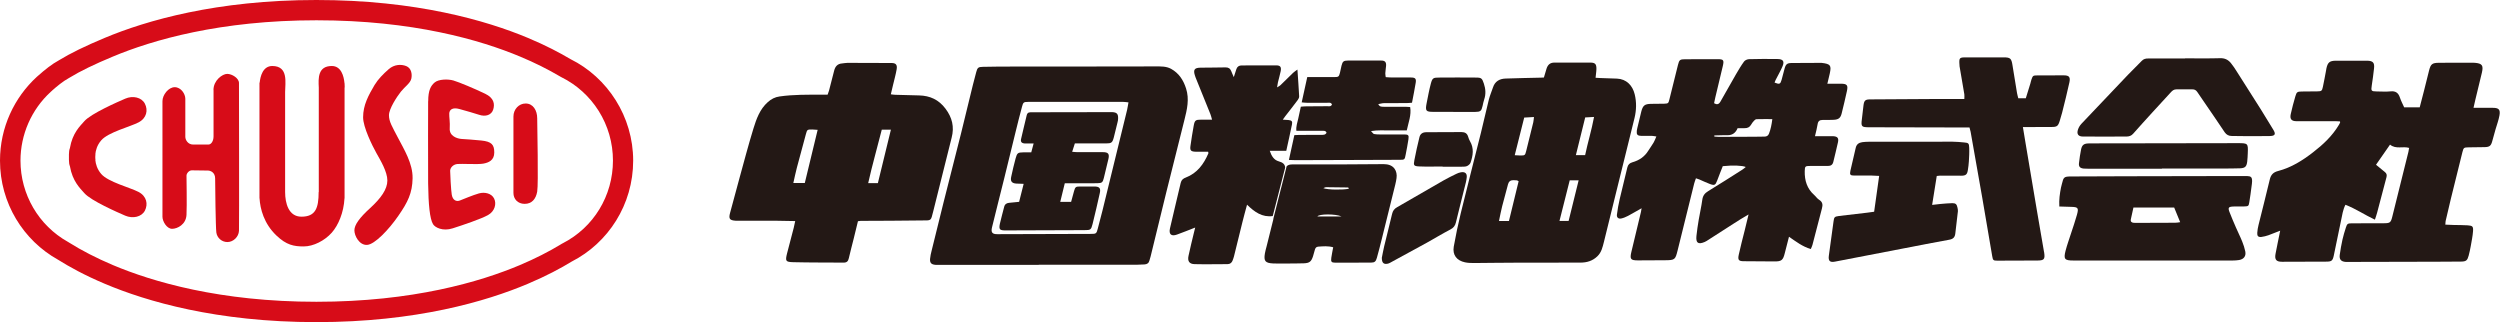 <?xml version="1.0" encoding="UTF-8"?>
<svg id="_レイヤー_2" data-name="レイヤー 2" xmlns="http://www.w3.org/2000/svg" width="358.71" height="46.23" viewBox="0 0 358.71 46.23">
  <defs>
    <style>
      .cls-1 {
        fill: #d70c18;
      }

      .cls-2 {
        fill: #231815;
      }
    </style>
  </defs>
  <g id="_レイヤー_1-2" data-name="レイヤー 1">
    <g>
      <g>
        <path class="cls-2" d="M262.24,12.01c.7,0,1.31,0,1.91,0,.87,.01,1.04,.21,.85,1.07-.23,1.07-.49,2.13-.75,3.19-.16,.65-.44,.88-1.13,.92-.53,.03-1.07,.02-1.6,.02-.42,0-.65,.16-.72,.6-.08,.54-.23,1.08-.38,1.73,.66,0,1.21,0,1.76,0,.28,0,.56-.01,.84,0,.63,.04,.83,.26,.7,.87-.2,.94-.45,1.88-.67,2.82-.1,.42-.36,.58-.77,.58-.84,0-1.68,0-2.52,0-.75,0-.79,.04-.81,.75-.03,1.34,.33,2.51,1.36,3.42,.25,.22,.43,.52,.71,.69,.51,.32,.54,.72,.4,1.23-.46,1.74-.9,3.49-1.36,5.23-.05,.19-.14,.37-.24,.6-1.18-.34-2.1-1.05-3.13-1.76-.21,.83-.42,1.58-.6,2.34-.25,1.03-.47,1.21-1.51,1.2-1.45-.01-2.9-.01-4.35-.03-.75,0-.91-.17-.75-.92,.25-1.17,.56-2.32,.85-3.48,.17-.71,.34-1.42,.56-2.31-.49,.29-.83,.49-1.16,.69-.32,.2-.64,.4-.96,.61-1.3,.84-2.6,1.67-3.91,2.51-.09,.05-.18,.1-.27,.14-.93,.39-1.28,.15-1.18-.86,.08-.78,.2-1.56,.33-2.34,.16-.95,.38-1.89,.51-2.85,.08-.59,.34-.94,.85-1.25,1.65-1,3.27-2.05,4.9-3.08,.17-.11,.32-.24,.49-.38-.5-.22-1.85-.27-3.3-.12-.26,.67-.55,1.37-.81,2.08-.24,.63-.37,.72-1.01,.49-.52-.19-1.02-.44-1.54-.66-.13-.06-.28-.1-.49-.17-.09,.27-.19,.5-.25,.74-.8,3.2-1.59,6.41-2.38,9.61-.33,1.33-.39,1.4-1.8,1.41-1.3,.01-2.59,.02-3.89,.02-1.06,0-1.19-.18-.94-1.24,.45-1.9,.91-3.81,1.37-5.71,.03-.14,.05-.28,.09-.53-.72,.4-1.32,.76-1.94,1.09-.31,.16-.65,.31-.99,.38-.39,.08-.66-.14-.61-.55,.09-.75,.23-1.5,.4-2.24,.35-1.51,.74-3.01,1.09-4.52,.1-.43,.33-.64,.74-.76,.96-.27,1.75-.8,2.28-1.67,.24-.39,.52-.75,.75-1.15,.15-.25,.25-.54,.4-.88-.29-.04-.48-.08-.67-.09-.51-.01-1.02,.01-1.53,0-.53-.02-.66-.19-.61-.72,.01-.13,.04-.25,.07-.37,.19-.79,.37-1.59,.57-2.37,.23-.91,.5-1.12,1.44-1.13,.61,0,1.22,0,1.83-.02,.61-.02,.63-.06,.77-.62,.41-1.65,.82-3.3,1.23-4.95,.18-.73,.29-.81,1.05-.81,1.55-.01,3.1-.02,4.65-.01,.83,0,.93,.13,.74,.96-.35,1.51-.72,3.01-1.08,4.52-.06,.27-.11,.54-.18,.84,.4,.23,.67,.18,.9-.21,.75-1.33,1.5-2.65,2.26-3.97,.36-.61,.72-1.23,1.14-1.8,.14-.19,.46-.33,.7-.34,1.37-.04,2.75-.04,4.12-.02,.79,.01,1.01,.34,.69,1.07-.28,.65-.64,1.27-.96,1.9-.07,.13-.11,.27-.17,.41,.71,.28,.83,.23,1.01-.4,.15-.54,.28-1.08,.43-1.62,.17-.62,.37-.79,1.02-.79,1.4-.02,2.8-.02,4.2-.02,.03,0,.05,0,.08,0,1.3,.15,1.43,.37,1.18,1.53-.1,.44-.21,.88-.35,1.48Zm-7.94,5.08c-.8,0-1.53-.01-2.26,.01-.13,0-.27,.12-.37,.23-.16,.17-.3,.35-.41,.55-.21,.38-.53,.52-.94,.51-.35-.01-.7,0-1,0q-.42,1.02-1.44,1.01c-.2,0-.41,0-.61,0-.43,0-.86,.02-1.29,.03,0,.06,0,.11,0,.17,.21,.01,.43,.04,.64,.04,1.7,0,3.4,0,5.1-.02,.48,0,.96,0,1.45-.02,.3,0,.53-.11,.65-.42,.25-.64,.38-1.3,.48-2.09Z"/>
        <path class="cls-2" d="M345.7,21.23c-.93-.29-1.91,.23-2.77-.48-.67,.96-1.32,1.9-2.01,2.89,.42,.35,.85,.7,1.28,1.05,.25,.2,.3,.42,.22,.74-.46,1.69-.89,3.39-1.34,5.08-.08,.31-.19,.62-.32,1.01-1.47-.69-2.75-1.57-4.23-2.14-.37,.74-.46,1.49-.62,2.22-.36,1.69-.69,3.38-1.05,5.07-.16,.75-.32,.87-1.09,.87-2.11,0-4.22,.02-6.33,.02-.83,0-1.09-.3-.94-1.13,.2-1.07,.43-2.13,.67-3.33-.63,.24-1.15,.46-1.68,.65-.33,.11-.68,.21-1.03,.25-.44,.04-.61-.14-.58-.58,.02-.38,.09-.76,.18-1.13,.53-2.17,1.1-4.33,1.61-6.51,.16-.71,.51-1.07,1.22-1.25,1.87-.49,3.48-1.5,5-2.68,1.44-1.11,2.75-2.34,3.69-3.91,.06-.11,.13-.22,.18-.33,.02-.04,0-.1-.01-.19-.19-.01-.38-.03-.58-.03-1.88,0-3.76,0-5.65,0-.72,0-.99-.3-.84-1,.19-.87,.42-1.73,.67-2.58,.18-.62,.29-.67,.92-.68,.74-.01,1.47,0,2.21-.02,.62-.01,.69-.05,.82-.66,.17-.77,.3-1.55,.45-2.32,.02-.1,.03-.2,.05-.3,.19-.88,.46-1.11,1.36-1.12,1.12-.01,2.24,0,3.36,0,.38,0,.76,0,1.14,0,.82,.02,1.06,.28,.98,1.07-.09,.83-.2,1.66-.33,2.49-.12,.77-.07,.84,.7,.85,.66,0,1.33,.06,1.98-.01,.74-.08,1.14,.21,1.36,.89,.16,.48,.4,.93,.61,1.4h2.23c.21-.82,.43-1.63,.63-2.43,.24-.96,.48-1.92,.72-2.88,.23-.89,.44-1.07,1.38-1.08,1.63-.02,3.26-.01,4.88-.01,.1,0,.2,0,.3,.01,1.04,.09,1.25,.37,1.02,1.38-.31,1.31-.63,2.62-.95,3.93-.08,.34-.15,.68-.26,1.15,.99,0,1.87,0,2.76,0,.87,0,1.12,.25,.96,1.11-.12,.67-.37,1.32-.56,1.98-.16,.56-.32,1.12-.47,1.69-.18,.67-.38,.84-1.07,.86-.76,.02-1.53,.02-2.29,.03-.72,.01-.76,.04-.93,.72-.55,2.22-1.1,4.44-1.65,6.66-.26,1.06-.51,2.12-.75,3.19-.03,.14-.02,.3-.04,.52,.43,.02,.83,.04,1.23,.05,.66,.02,1.32,0,1.98,.05,.69,.05,.81,.15,.76,.85-.05,.7-.2,1.4-.32,2.1-.08,.47-.19,.95-.31,1.41-.18,.67-.36,.83-1.07,.84-1.14,.02-2.29,.02-3.43,.02-4.25,.01-8.5,.02-12.74,.03-.13,0-.25,0-.38,0-.68-.04-.97-.36-.87-1.04,.1-.73,.23-1.46,.39-2.18,.13-.57,.3-1.13,.48-1.69,.18-.57,.26-.63,.87-.63,1.5,0,3,0,4.5-.01,.99,0,1.08-.07,1.31-1,.77-3.08,1.53-6.17,2.3-9.25,.04-.15,.05-.3,.09-.51Z"/>
        <path class="cls-2" d="M123.11,31.71c-.21,.87-.41,1.7-.62,2.54-.23,.94-.49,1.87-.7,2.81-.09,.42-.29,.62-.72,.62-2.41-.02-4.83,0-7.24-.06-1.12-.03-1.17-.16-.9-1.26,.31-1.23,.64-2.46,.96-3.68,.07-.29,.13-.58,.21-.96-1.02-.02-1.95-.04-2.89-.05-1.73,0-3.46,0-5.19,0-.15,0-.31,0-.46,0-.87-.06-1.03-.27-.81-1.11,.43-1.64,.88-3.28,1.33-4.92,.66-2.4,1.29-4.8,2.02-7.18,.43-1.39,.92-2.79,2.07-3.81,.49-.44,1.03-.72,1.68-.81,2.02-.29,4.05-.25,6.08-.26,.28,0,.55,0,.82,0,.08-.24,.15-.4,.2-.57,.25-.96,.49-1.92,.74-2.88,.15-.6,.49-.99,1.15-1.03,.25-.02,.5-.08,.76-.08,2.11,0,4.22,0,6.33,.02,.6,0,.83,.25,.73,.88-.13,.77-.35,1.53-.53,2.3-.1,.42-.2,.83-.31,1.31,.24,.03,.43,.07,.63,.07,1.14,.03,2.28,.06,3.43,.09,1.56,.04,2.82,.61,3.79,1.91,.95,1.27,1.28,2.59,.88,4.14-.9,3.51-1.74,7.04-2.64,10.56-.38,1.48-.22,1.31-1.72,1.33-2.9,.05-5.79,.04-8.69,.06-.1,0-.2,.02-.4,.05Zm-7.64-5.43c.61-2.55,1.22-5.06,1.85-7.65-.33-.02-.55-.04-.77-.05-.73,0-.73,0-.92,.68-.44,1.61-.88,3.22-1.3,4.83-.18,.7-.33,1.41-.5,2.17h1.65Zm9.1,0h1.39c.62-2.56,1.24-5.09,1.87-7.67h-1.31c-.64,2.56-1.37,5.06-1.95,7.67Z"/>
        <g>
          <path class="cls-2" d="M290.25,18.21c.14,.87,.26,1.61,.39,2.36,.54,3.21,1.08,6.41,1.62,9.62,.34,1.98,.68,3.96,1.02,5.93,0,.05,.02,.1,.03,.15,.13,.91-.02,1.1-.94,1.11-1.93,.02-3.87,.02-5.8,.02-.56,0-.62-.06-.72-.65-.47-2.78-.94-5.56-1.42-8.33-.55-3.18-1.11-6.35-1.68-9.52-.03-.17-.09-.34-.16-.61-.26,0-.54,0-.81,0-4.53-.01-9.05-.02-13.58-.03-1.11,0-1.19-.09-1.05-1.17,.08-.66,.14-1.31,.23-1.97,.09-.71,.26-.86,.98-.86,3.3-.02,6.61-.04,9.91-.06,1.17,0,2.33,0,3.58,0,0-.29,.03-.49,0-.67-.23-1.35-.46-2.7-.69-4.05,0-.03,0-.05,0-.08-.09-1.14-.03-1.17,.99-1.17,1.78,0,3.56,0,5.34,0,.96,0,1.12,.15,1.27,1.13,.21,1.33,.43,2.66,.65,3.99,.04,.24,.12,.48,.18,.75h1.08c.22-.71,.43-1.4,.65-2.1,.06-.19,.09-.4,.16-.59,.19-.55,.24-.59,.82-.59,1.27-.01,2.54-.02,3.81-.01,.76,0,.98,.23,.82,.99-.31,1.46-.69,2.91-1.05,4.37-.1,.39-.22,.78-.34,1.17-.24,.77-.4,.88-1.2,.88-1.09,0-2.19,0-3.28,.01-.23,0-.45,0-.81,0Z"/>
          <path class="cls-2" d="M277.9,25.21c-.22,1.39-.44,2.73-.67,4.19,.46-.05,.8-.1,1.15-.13,.58-.05,1.16-.11,1.75-.12,.47,0,.63,.15,.73,.61,.04,.17,.08,.36,.07,.53-.11,1.06-.26,2.12-.37,3.18-.06,.57-.3,.83-.89,.93-2.2,.39-4.39,.83-6.58,1.25-3.27,.63-6.53,1.26-9.8,1.89-.73,.14-.98-.1-.88-.85,.22-1.63,.45-3.27,.67-4.9,.09-.64,.13-.71,.79-.8,1.36-.17,2.72-.32,4.09-.48,.3-.04,.6-.08,.95-.13,.24-1.7,.47-3.37,.72-5.14-.41-.02-.73-.04-1.05-.05-.84,0-1.68,0-2.52,0-.57,0-.68-.12-.56-.68,.24-1.09,.52-2.17,.76-3.27,.11-.53,.45-.77,.94-.84,.3-.04,.61-.06,.91-.06,4.02,0,8.03-.02,12.05-.01,.56,0,1.12,.06,1.67,.11,.6,.05,.7,.12,.72,.75,.03,.66-.01,1.32-.05,1.98-.02,.4-.08,.81-.14,1.21-.09,.64-.29,.83-.94,.83-1.02,0-2.03-.01-3.05-.01-.12,0-.25,.02-.48,.05Z"/>
        </g>
        <g>
          <path class="cls-2" d="M295.48,29.64c-.06-.99,.07-1.86,.24-2.73,.03-.17,.09-.34,.13-.52,.23-.98,.31-1.07,1.33-1.07,2.64-.02,5.29-.02,7.93-.03,5.24-.01,10.47-.02,15.71-.03,.53,0,1.07-.01,1.6,0,.57,.02,.72,.17,.72,.74,0,.25-.05,.51-.08,.76-.1,.75-.19,1.51-.32,2.26-.09,.55-.14,.58-.69,.6-.51,.02-1.02,0-1.53,.01-.78,.02-.88,.15-.6,.85,.29,.73,.59,1.46,.91,2.18,.29,.68,.63,1.33,.9,2.02,.18,.44,.33,.91,.43,1.38,.14,.68-.2,1.13-.88,1.25-.3,.05-.61,.07-.91,.07-7.63,0-15.25,0-22.88,0-1.24,0-1.42-.19-1.12-1.38,.22-.86,.53-1.69,.8-2.54,.28-.87,.59-1.73,.83-2.61,.29-1.03,.18-1.15-.87-1.17-.52-.01-1.05-.03-1.64-.05Zm10.63,.15c-.13,.6-.25,1.14-.37,1.68-.07,.33,.11,.47,.41,.5,.13,.01,.25,.01,.38,.01,1.86,0,3.71,0,5.57-.02,.22,0,.43-.04,.72-.08-.31-.77-.59-1.44-.86-2.1h-5.85Z"/>
          <path class="cls-2" d="M313.53,8.37c1.68,0,3.36,.03,5.03-.02,.66-.02,1.14,.22,1.53,.69,.32,.39,.6,.82,.87,1.25,1.15,1.8,2.29,3.6,3.43,5.4,.61,.97,1.2,1.95,1.79,2.92,.4,.65,.26,.9-.54,.91-1.19,.02-2.39,.01-3.58,.01-.61,0-1.22-.02-1.83-.02-.44,0-.76-.16-1.02-.53-1-1.5-2.02-2.98-3.04-4.47-.3-.44-.61-.88-.9-1.32-.17-.25-.39-.38-.7-.37-.76,0-1.53,.01-2.29,0-.35,0-.57,.17-.78,.4-.89,.97-1.79,1.94-2.68,2.92-.92,1.01-1.85,2.03-2.75,3.05-.26,.3-.59,.4-.95,.4-2.08,0-4.17,.02-6.25,0-.68,0-.93-.37-.71-1.01,.1-.3,.28-.6,.5-.83,2.21-2.34,4.43-4.68,6.66-7.01,.65-.68,1.33-1.32,1.98-2,.27-.29,.59-.36,.96-.35,1.75,0,3.51,0,5.26,0,0,0,0-.01,0-.02Z"/>
          <path class="cls-2" d="M310.2,24.21c-3.51,0-7.02,0-10.52,0-.23,0-.46,0-.69-.02-.53-.05-.75-.27-.69-.78,.07-.66,.17-1.31,.3-1.96,.13-.64,.4-.85,1.06-.87,.97-.02,1.93,0,2.9-.01,6.2-.01,12.41-.02,18.61-.03,1.36,0,1.41,.05,1.35,1.43-.02,.41-.03,.81-.08,1.22-.09,.72-.31,.93-1.03,.96-.86,.03-1.73,.03-2.59,.03-2.87,0-5.75,0-8.62,0v.03Z"/>
        </g>
        <g>
          <path class="cls-2" d="M221.52,11.14c.13-.45,.25-.87,.38-1.28,.18-.57,.52-.89,1.16-.88,1.7,.02,3.41-.01,5.11,0,.71,0,.9,.21,.89,.92,0,.2-.03,.4-.05,.61-.02,.2-.04,.39-.07,.65,.26,.02,.49,.03,.71,.04,.79,.03,1.57,.05,2.36,.08,1.35,.06,2.23,.97,2.54,2.24,.28,1.14,.25,2.27-.02,3.4-.95,3.87-1.91,7.74-2.87,11.61-.51,2.07-1.01,4.15-1.53,6.21-.19,.73-.34,1.47-.94,2.04-.69,.66-1.5,.9-2.43,.9-3.05,0-6.11,0-9.16,.01-2.03,0-4.07,.04-6.1,.05-.43,0-.87-.01-1.29-.1-1.2-.25-1.82-1.06-1.62-2.25,.28-1.6,.62-3.19,1-4.77,.94-3.85,1.93-7.69,2.89-11.53,.4-1.6,.75-3.22,1.15-4.82,.15-.59,.4-1.15,.59-1.73,.28-.87,.94-1.24,1.8-1.27,1.7-.06,3.41-.09,5.11-.13,.1,0,.2,0,.38-.02Zm-3.62,14.86c-.14-.07-.18-.11-.23-.12-.18-.01-.35-.02-.53-.03q-.61,0-.76,.58c-.28,1.05-.57,2.1-.84,3.15-.17,.68-.3,1.36-.46,2.13h1.43c.47-1.92,.93-3.8,1.39-5.71Zm-.56-3.73c.37,.02,.56,.04,.76,.04,.72,0,.72,0,.9-.71,.34-1.35,.67-2.7,1-4.05,.05-.23,.06-.46,.1-.76-.52,.03-.92,.05-1.4,.08-.45,1.78-.89,3.53-1.36,5.4Zm7.73,9.43c.48-1.95,.96-3.85,1.44-5.83h-1.28c-.49,1.93-.97,3.84-1.47,5.83h1.31Zm1.04-9.44h1.33c.38-1.83,.93-3.58,1.28-5.48-.5,.03-.88,.05-1.27,.07-.46,1.84-.89,3.59-1.34,5.42Z"/>
          <path class="cls-2" d="M198.26,37.04c.1-.48,.2-1.08,.34-1.67,.37-1.56,.78-3.11,1.14-4.67,.11-.46,.32-.75,.74-.98,2.23-1.27,4.43-2.57,6.66-3.84,.59-.34,1.22-.64,1.83-.94,.2-.1,.42-.18,.65-.22,.59-.1,.9,.16,.83,.75-.05,.48-.18,.95-.3,1.41-.41,1.68-.85,3.35-1.25,5.03-.11,.48-.35,.79-.8,1.02-1.15,.6-2.25,1.27-3.38,1.9-1.76,.97-3.52,1.93-5.28,2.88-.11,.06-.23,.11-.35,.13-.54,.11-.82-.12-.82-.81Z"/>
          <path class="cls-2" d="M206.98,23.89c-1.12,0-2.24,.04-3.35-.01-.77-.04-.84-.14-.69-.9,.2-1.1,.46-2.18,.72-3.27,.12-.52,.47-.74,1-.74,1.68,0,3.36,0,5.04-.02,.5,0,.82,.19,.96,.68,.06,.22,.15,.44,.26,.63,.6,1.02,.43,2.06,.08,3.08-.07,.2-.31,.4-.51,.49-.22,.1-.5,.08-.75,.09-.92,0-1.83,0-2.75,0,0,0,0-.02,0-.03Z"/>
          <path class="cls-2" d="M208.53,16.05c-.94,0-1.88,0-2.82,0-1.12,0-1.23-.12-1.01-1.25,.19-.95,.36-1.9,.61-2.83,.21-.77,.35-.84,1.14-.84,1.78-.01,3.56-.02,5.34,0,.78,0,.87,.12,1.12,.86,.26,.77,.31,1.53,.04,2.31-.1,.29-.15,.59-.22,.89-.17,.75-.3,.86-1.08,.87-1.04,0-2.08,0-3.13,0h0Z"/>
        </g>
        <g>
          <path class="cls-2" d="M149.04,38c-4.81,0-9.61,0-14.42,0-.13,0-.25,0-.38,0-.6-.04-.84-.28-.79-.86,.03-.4,.13-.8,.23-1.2,.56-2.3,1.12-4.59,1.7-6.88,.83-3.3,1.68-6.6,2.51-9.9,.58-2.32,1.13-4.64,1.7-6.96,.15-.62,.31-1.23,.48-1.84,.17-.64,.29-.76,.94-.77,1.35-.03,2.69-.04,4.04-.04,2.77,0,5.54,0,8.31,0,4.14,0,8.28-.03,12.42-.02,.75,0,1.53-.04,2.24,.34,1.14,.63,1.77,1.61,2.16,2.82,.5,1.54,.14,3.02-.23,4.5-.87,3.48-1.75,6.95-2.61,10.42-.76,3.06-1.49,6.12-2.24,9.17-.05,.2-.12,.39-.17,.59-.09,.38-.34,.55-.71,.57-.33,.02-.66,.04-.99,.04-4.73,0-9.46,0-14.19,0v.04Zm12.89-23.31c-.31-.03-.53-.07-.75-.07-4.55,0-9.1,0-13.65,0-.65,0-.72,.06-.89,.7-.32,1.2-.63,2.41-.92,3.61-.55,2.22-1.08,4.44-1.63,6.66-.58,2.34-1.18,4.67-1.75,7.02-.18,.74,.03,1,.78,.99,4.47,0,8.95-.02,13.42-.04,.74,0,.79-.04,.98-.78,.23-.86,.46-1.72,.67-2.58,1.18-4.81,2.36-9.62,3.53-14.43,.08-.34,.12-.68,.2-1.09Z"/>
          <path class="cls-2" d="M154.23,20.56c-.14,.44-.25,.79-.39,1.22,.3,.02,.52,.05,.74,.05,1.22,0,2.44,0,3.66,0,.77,0,.97,.24,.8,.98-.21,.91-.43,1.83-.66,2.74-.15,.63-.28,.73-.95,.74-1.25,0-2.49,0-3.74,.01-.28,0-.55,0-.91,0-.22,.9-.43,1.75-.65,2.66h1.56c.14-.52,.27-1.03,.42-1.54,.16-.58,.25-.66,.84-.66,.69,0,1.37,0,2.06,0,.74,0,.95,.24,.8,.93-.33,1.49-.67,2.97-1.04,4.45-.21,.84-.29,.88-1.16,.88-3.79,.02-7.58,.03-11.36,.04-.81,0-.95-.15-.78-.96,.18-.82,.42-1.62,.62-2.44,.1-.38,.37-.53,.72-.56,.45-.05,.9-.09,1.42-.14,.21-.83,.42-1.66,.65-2.58-.42-.02-.74-.02-1.06-.04-.63-.04-.87-.33-.73-.96,.19-.89,.4-1.79,.64-2.67,.21-.77,.33-.84,1.12-.85,.35,0,.71,0,1.12,0,.11-.42,.22-.8,.34-1.27-.45,0-.83,0-1.21,0-.49-.02-.69-.21-.59-.65,.25-1.14,.55-2.27,.81-3.41,.11-.46,.44-.42,.78-.42,1.53,0,3.05,0,4.58-.01,2.11,0,4.22,0,6.33-.01,.2,0,.41-.01,.61,0,.64,.04,.84,.27,.81,.93,0,.18-.03,.36-.08,.53-.17,.72-.34,1.43-.53,2.15-.21,.79-.34,.88-1.16,.88-1.45,0-2.9,0-4.43,0Z"/>
        </g>
        <g>
          <path class="cls-2" d="M186.77,14.7c.27-1.25,.53-2.4,.8-3.64,.87,0,1.7,0,2.53,0,.46,0,.92,.01,1.37,0,.58,0,.65-.06,.79-.61,.09-.34,.14-.7,.23-1.04,.15-.59,.3-.72,.9-.72,1.6-.01,3.21-.01,4.81,0,.53,0,.72,.23,.68,.76-.03,.35-.09,.7-.11,1.06-.01,.17,.04,.34,.06,.56,.33,.02,.63,.05,.93,.05,.89,0,1.78-.01,2.67,0,.64,0,.8,.16,.7,.77-.15,.95-.35,1.88-.53,2.85-.3,.02-.52,.05-.74,.05-1.09,0-2.19,0-3.28,.01-.26,0-.51,.09-.82,.14,.21,.42,.51,.37,.78,.38,1.04,0,2.09,0,3.13,0,.2,0,.4,.02,.67,.04,.19,1.17-.25,2.2-.49,3.35-.87,0-1.7-.01-2.54,0-.8,.01-1.61-.06-2.59,.1,.22,.23,.31,.39,.43,.42,.24,.06,.5,.05,.76,.06,1.2,0,2.39,0,3.59,0,.57,0,.68,.12,.59,.69-.11,.73-.25,1.45-.39,2.17-.15,.78-.15,.78-.91,.78-1.86,.01-3.71,.02-5.57,.02-3.1,.01-6.21,.02-9.31,.03-.29,0-.58-.02-.97-.03,.27-1.25,.52-2.38,.78-3.56,.26-.01,.48-.03,.7-.03,1.04,0,2.09,0,3.13-.01,.3,0,.62,.03,.79-.3-.13-.34-.4-.27-.64-.28-.99,0-1.98,0-2.98,0-.22,0-.45,0-.71,0-.07-.66,.16-1.2,.27-1.76,.12-.55,.24-1.09,.37-1.7,.26-.02,.51-.05,.75-.05,1.02,0,2.03,0,3.05-.02,.24,0,.53,.09,.67-.25-.15-.34-.46-.24-.72-.24-.94-.01-1.88,0-2.82,0-.24,0-.49-.03-.81-.06Z"/>
          <g>
            <path class="cls-2" d="M182.62,30.99l1.78-6.94c-.03-.52-.38-.75-.92-.9-.68-.19-1.03-.74-1.29-1.51h2.37c.29-1.32,.57-2.55,.82-3.79,.09-.45-.05-.58-.52-.63-.24-.02-.47-.03-.8-.05,.15-.22,.23-.34,.32-.45,.61-.78,1.22-1.56,1.81-2.35,.11-.15,.23-.36,.22-.54-.06-1.23-.16-2.46-.25-3.85-.29,.22-.48,.33-.63,.48-.6,.58-1.19,1.18-1.8,1.76-.11,.11-.26,.17-.49,.32,.05-.32,.08-.52,.12-.71,.13-.54,.29-1.08,.4-1.62,.11-.6-.05-.83-.65-.83-1.65-.01-3.31,0-4.96,.01-.37,0-.63,.17-.75,.53-.11,.33-.21,.66-.37,1.15-.16-.38-.28-.62-.37-.87-.15-.38-.41-.54-.82-.53-1.19,.03-2.39,.02-3.58,.04-.88,.01-1.08,.3-.8,1.15,.03,.1,.07,.19,.1,.29,.7,1.74,1.41,3.48,2.11,5.22,.1,.24,.15,.51,.24,.8-.59,0-1.07,0-1.55,0-.8,0-.94,.08-1.08,.85-.18,.97-.33,1.95-.47,2.93-.09,.64,.07,.8,.75,.82,.6,.01,1.2,0,1.79,0,.02,.14,.05,.2,.03,.24-.66,1.54-1.6,2.83-3.23,3.46-.38,.14-.64,.34-.74,.78-.5,2.18-1.05,4.35-1.54,6.53-.19,.84,.2,1.17,1,.88,.87-.31,1.72-.66,2.62-1.01-.06,.25-.12,.49-.18,.73-.26,1.11-.55,2.22-.78,3.34-.16,.76,.12,1.16,.87,1.18,1.58,.04,3.15,0,4.73,0,.38,0,.62-.21,.74-.55,.07-.19,.14-.38,.19-.58,.41-1.65,.81-3.3,1.22-4.95,.19-.78,.41-1.55,.65-2.45,1.08,1.06,2.18,1.84,3.7,1.63Z"/>
            <path class="cls-2" d="M198.6,23.55c-4.37,.05-8.74,.05-13.11,.04-.38,0-.68,.05-.88,.28l-.74,2.92s0,0,.01,0c-.01,.03-.02,.07-.04,.1l-1.11,4.39h0c-.01,.09-.03,.19-.05,.28-.31,1.26-.62,2.52-.94,3.77-.09,.35-.19,.69-.25,1.04-.18,1.09,.05,1.37,1.17,1.43,.56,.03,1.12,.01,1.68,.01,.91,0,1.83,0,2.74-.03,.82-.03,1.07-.25,1.32-1.02,.1-.31,.17-.64,.27-.95,.07-.23,.19-.4,.47-.42,.71-.05,1.41-.12,2.15,.09-.09,.51-.2,1-.27,1.5-.08,.57,.01,.71,.57,.71,1.7,0,3.41,0,5.11-.01,.54,0,.71-.15,.86-.69,.25-.88,.47-1.76,.69-2.64,.66-2.64,1.31-5.27,1.96-7.91,.07-.29,.13-.59,.17-.89,.14-.98-.35-2-1.79-1.99Zm-9.57,7.51c.18-.38,2.64-.39,3.46,0h-3.46Zm.85-4.06c.17-.07,.27-.14,.37-.14,1.06,0,2.12,.02,3.18,.04,.04,0,.07,.11,.11,.18-.86,.19-3.05,.16-3.66-.08Z"/>
          </g>
        </g>
      </g>
      <g>
        <path class="cls-1" d="M81.85,8.48c-1.53-.91-3.56-1.98-6.12-3.05C69.79,2.95,59.71,0,45.39,0S20.98,2.95,15.04,5.43c-2.81,1.17-4.97,2.23-6.55,3.2-1.07,.58-2.07,1.39-2.98,2.2-.13,.11-.2,.17-.22,.19h0C2.05,13.99,0,18.28,0,23.05c0,6.11,3.36,11.44,8.3,14.2,1.59,1,3.82,2.24,6.74,3.47,5.94,2.51,16.02,5.5,30.35,5.5s24.41-2.99,30.35-5.5c2.65-1.12,4.74-2.24,6.29-3.19,5.23-2.67,8.82-8.16,8.82-14.48s-3.67-11.93-9-14.57Zm-1.15,26.45l-.1,.05-.09,.06c-1.76,1.07-3.75,2.08-5.9,2.99-5.69,2.4-15.38,5.27-29.21,5.27s-23.52-2.87-29.21-5.27c-2.33-.99-4.46-2.08-6.32-3.25l-.06-.04-.07-.04c-4.2-2.35-6.8-6.81-6.8-11.65,0-3.75,1.58-7.35,4.35-9.88l.12-.11h.02s.03-.05,.03-.05c.68-.6,1.57-1.35,2.44-1.82l.07-.04,.07-.04c1.43-.88,3.5-1.89,6.15-2.99,5.69-2.38,15.38-5.21,29.22-5.21s23.53,2.83,29.22,5.21c2.09,.87,4.02,1.84,5.75,2.86l.1,.06,.1,.05c2.17,1.08,4.01,2.74,5.32,4.82,1.34,2.13,2.05,4.6,2.05,7.13,0,5.05-2.77,9.6-7.23,11.88Z"/>
        <path class="cls-1" d="M49.42,11.94v-.08h0c-.09-.9-.45-2.39-1.81-2.39-2.01,0-1.94,1.76-1.87,3.09v15h-.02c0,2.3-.45,3.53-2.47,3.53-1.83,0-2.34-1.91-2.34-3.53V13.21c0-1.3,.52-3.74-1.84-3.74-1.36,0-1.72,1.49-1.81,2.39h-.03v.51c0,.11,0,.17,0,.17v15.32s0,0,0,.01c0,.09,0,.18,0,.28v.3h.01c.09,1.51,.62,3.63,2.43,5.35,1.43,1.36,2.49,1.56,3.9,1.56s3.01-.83,4.03-1.97c.94-1.06,1.72-2.88,1.83-4.94h.01V12.55s.02-.01,.02-.01c0,0,0-.25-.02-.6Z"/>
        <path class="cls-1" d="M30.64,12.9v6.67c0,.69-.35,1.17-.73,1.17h-2.21c-.73,0-1.11-.66-1.11-1.11v-5.46c0-.69-.62-1.66-1.52-1.66s-1.76,1.11-1.76,2V31.1c0,.66,.62,1.73,1.38,1.73s2-.62,2.07-2,0-5.32,0-5.63,.35-.76,.76-.76,1.97,.03,2.31,.03,1.04,.24,1.04,1.14,.07,6.98,.17,7.74,.76,1.38,1.59,1.38,1.62-.73,1.66-1.62,0-20.51,0-21.2-1-1.31-1.69-1.31-1.97,.93-1.97,2.31Z"/>
        <path class="cls-1" d="M19.88,27.54c-1.18-.62-4.35-1.42-5.35-2.57-.6-.7-.8-1.45-.85-2.01,.01-.01,.02-.02,.02-.02,0,0-.03-.15-.03-.39,0-.24,.03-.39,.03-.39,0,0,0,0-.02-.02,.05-.55,.24-1.31,.85-2.01,1-1.16,4.17-1.95,5.35-2.57s1.38-1.76,.91-2.68-1.74-1.2-2.83-.72c-1.09,.47-4.9,2.14-5.85,3.22-.64,.73-1.71,1.7-2.08,3.87-.09,.23-.14,.52-.14,.91,0,.13,0,.26,0,.39,0,.13,0,.26,0,.39,0,.39,.05,.68,.14,.91,.38,2.17,1.44,3.14,2.08,3.87,.96,1.09,4.76,2.75,5.85,3.22s2.36,.19,2.83-.72c.47-.92,.27-2.06-.91-2.68Z"/>
        <path class="cls-1" d="M53.77,12.15c-.92,1.56-1.67,2.93-1.67,4.69,0,1.39,1.3,4.04,1.9,5.11,.6,1.07,1.58,2.69,1.58,3.95s-.93,2.55-2.46,3.95c-1.53,1.39-2.27,2.41-2.27,3.2s.7,2.14,1.81,2.09,3.16-2.23,4.5-4.18c1.35-1.95,2-3.25,2.04-5.38s-1.25-4.18-2.09-5.8c-.84-1.62-1.3-2.32-1.3-3.25s1.16-2.69,1.72-3.39,1.35-1.21,1.49-1.86,0-1.51-.74-1.8c-.74-.29-1.72-.24-2.51,.45s-1.54,1.46-2,2.23Z"/>
        <path class="cls-1" d="M61.43,14.52s-.03,9.41,0,11.78c.04,3.07,.24,5.09,.7,5.86,.27,.47,1.39,1.07,2.83,.6,1.44-.46,4.08-1.35,5.06-1.9s1.25-1.62,.88-2.37-1.35-.97-2.18-.74-2.27,.84-2.74,1.02-1.02,0-1.16-.84c-.11-.62-.23-3.02-.23-3.43s.4-.91,1.05-.97,2.9,.09,3.69-.05,1.59-.48,1.59-1.6-.38-1.57-1.87-1.72c-1.2-.12-2.15-.18-2.8-.22s-1.8-.41-1.72-1.53c.06-.86-.09-1.6-.07-2.12,.02-.56,.48-.92,1.45-.65s2.18,.61,2.8,.82c.97,.34,1.82,.04,2.06-.75s.11-1.65-1.16-2.26c-1.51-.73-3.76-1.67-4.55-1.9s-2.14-.19-2.69,.28-.93,1.11-.93,2.69Z"/>
        <path class="cls-1" d="M73.67,21.51v6.17c0,.86,.6,1.57,1.61,1.57s1.61-.67,1.8-1.76,0-9.35,0-10.51-.6-2.13-1.66-2.13c-.96,0-1.75,.82-1.75,1.87v4.79Z"/>
      </g>
    </g>
  </g>
</svg>